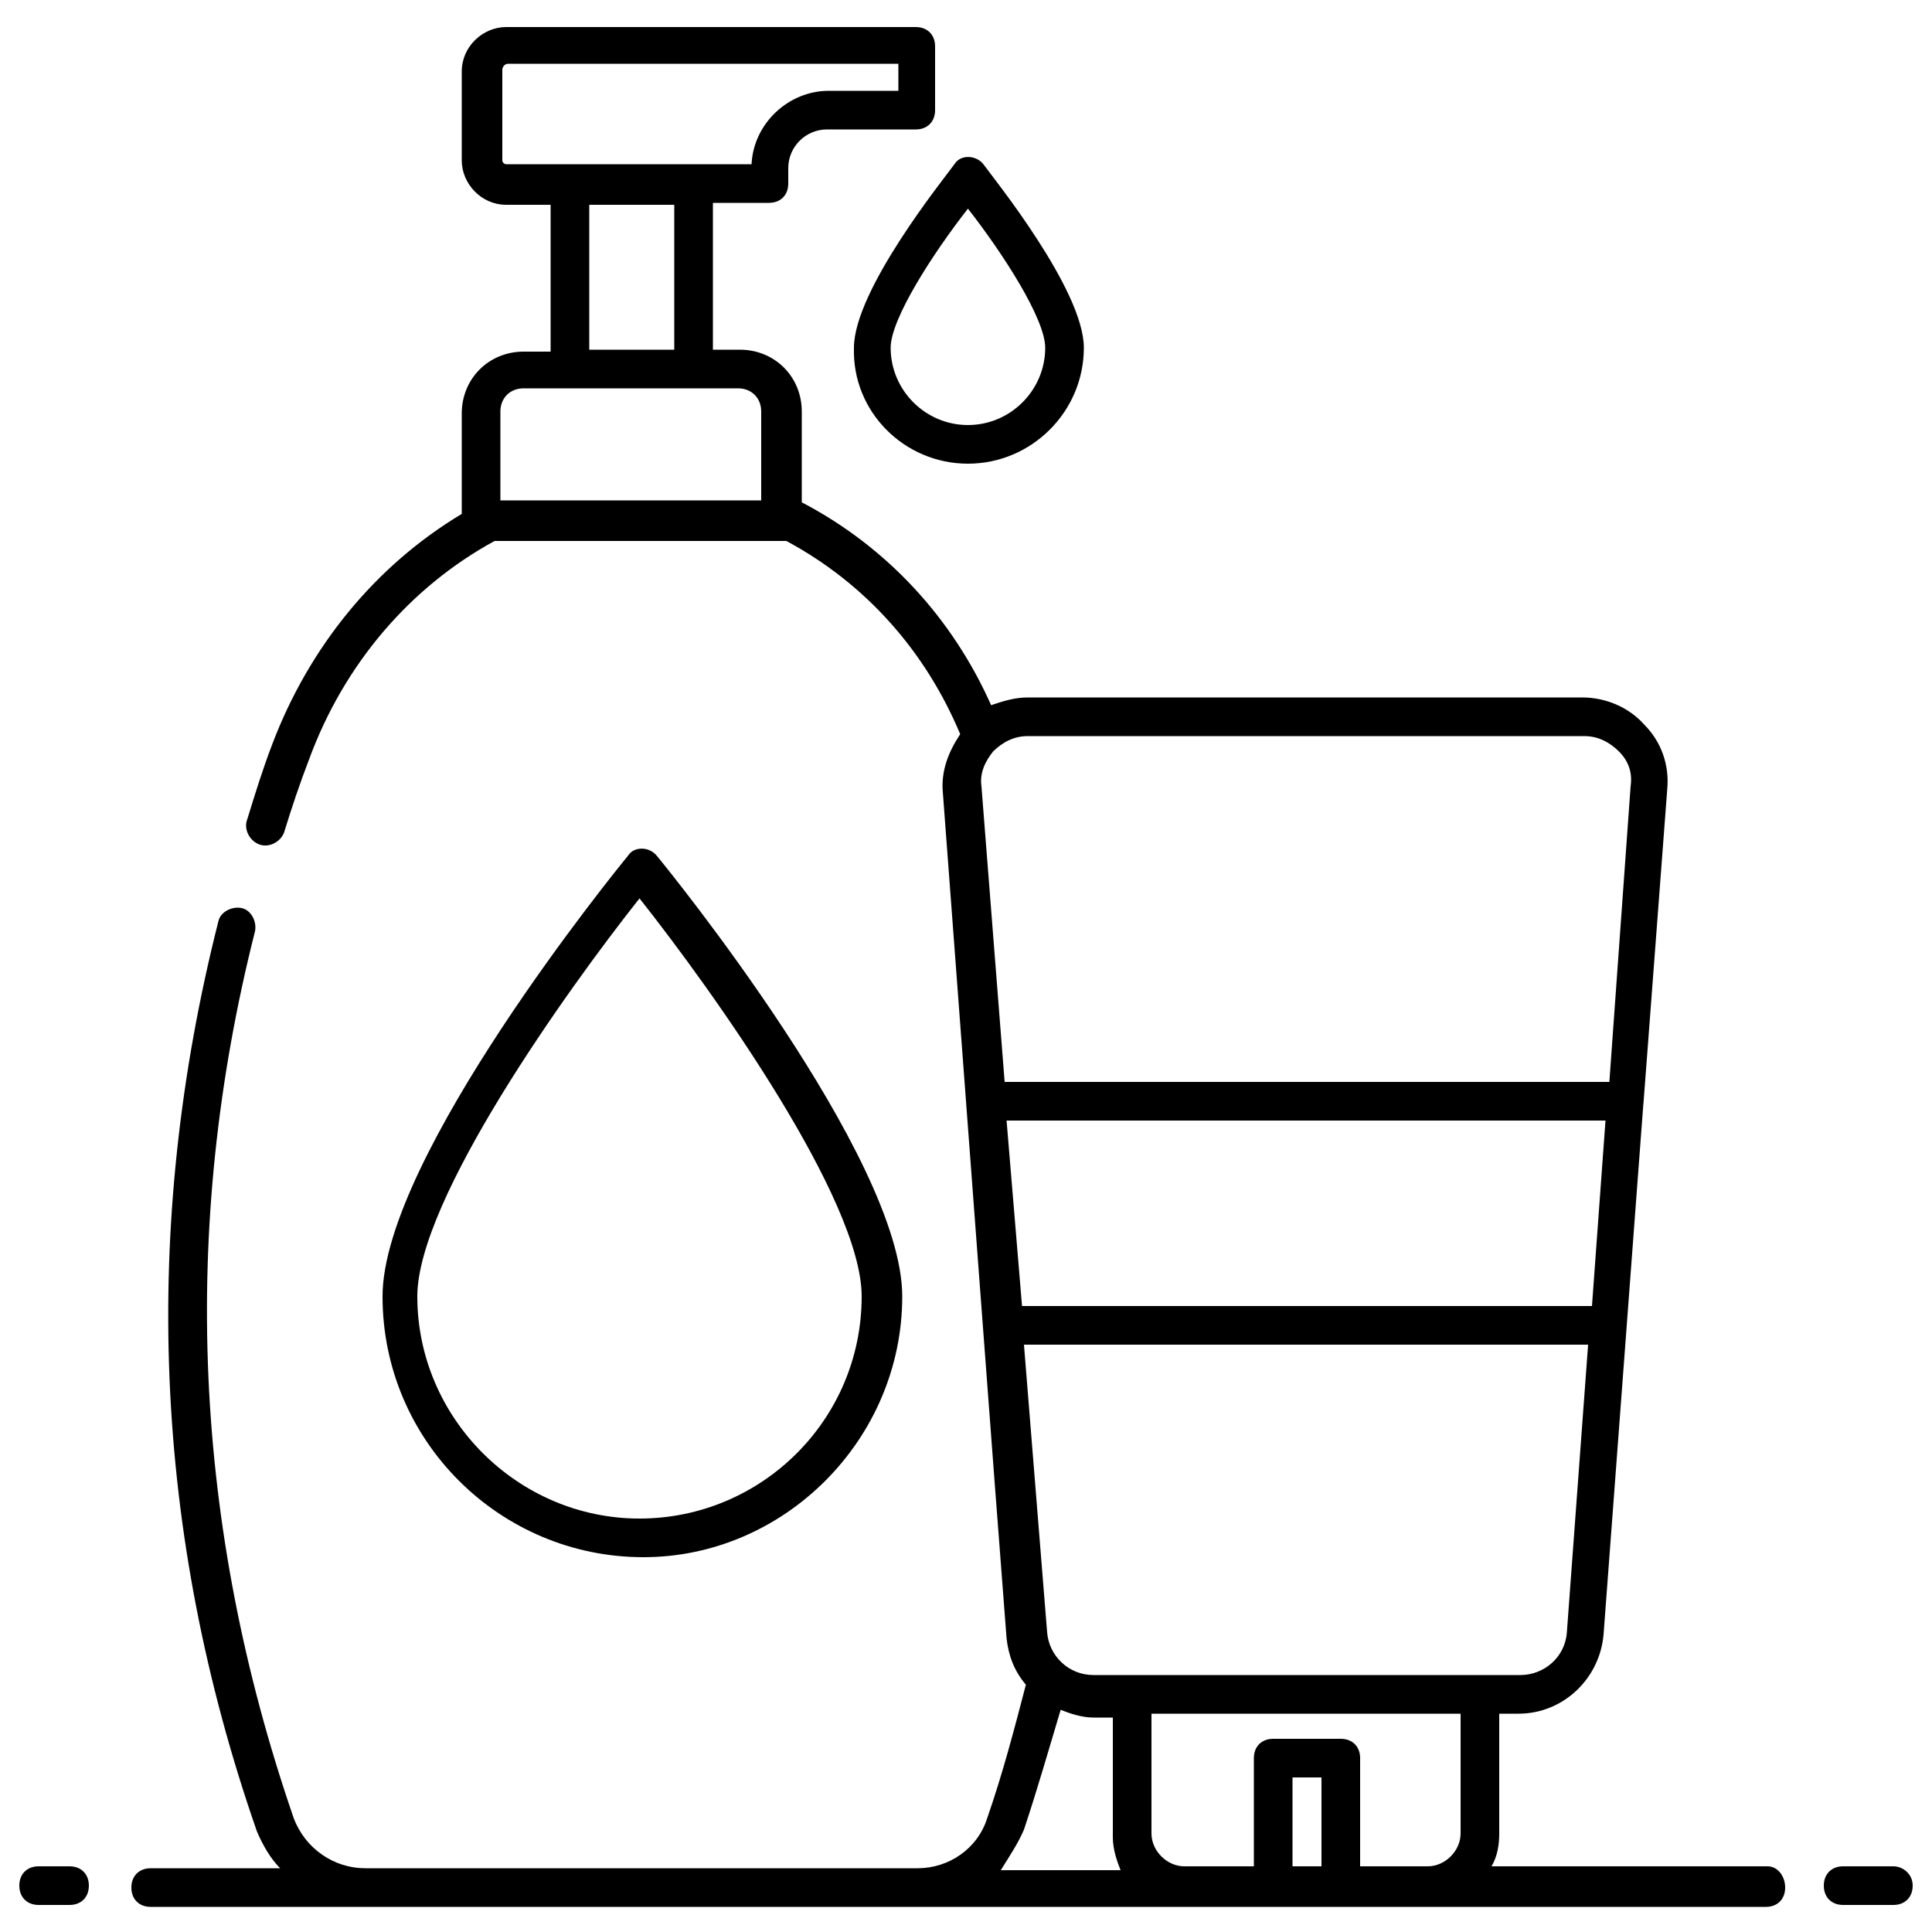 <?xml version="1.0" encoding="UTF-8"?>
<svg xmlns="http://www.w3.org/2000/svg" id="Layer_1" height="512" viewBox="0 0 100 100" width="512">
  <g>
    <g>
      <path d="m91.5 96.6h-14.3c.3-.5.4-1.1.4-1.7v-6.2h1c2.3 0 4.2-1.8 4.4-4.1 3.9-52 .5-6.7 3.3-43.8.1-1.2-.3-2.4-1.2-3.3-.8-.9-2-1.4-3.2-1.4h-28.7c-.7 0-1.3.2-1.9.4-2-4.5-5.4-8.2-9.8-10.5v-4.7c0-1.8-1.4-3.2-3.2-3.2h-1.4v-7.6h2.9c.6 0 1-.4 1-1v-.8c0-1.1.9-2 2-2h4.6c.6 0 1-.4 1-1v-3.3c0-.6-.4-1-1-1h-21.2c-1.2 0-2.3 1-2.3 2.3v4.6c0 1.2 1 2.3 2.3 2.3h2.3v7.6h-1.4c-1.8 0-3.2 1.4-3.2 3.2v5.2c-4.5 2.7-7.9 6.9-9.8 11.9-.5 1.3-.9 2.6-1.3 3.9-.2.5.1 1.1.6 1.3s1.1-.1 1.3-.6c.4-1.3.8-2.5 1.3-3.8 1.8-4.9 5.2-8.9 9.6-11.3h15.1c4.1 2.2 7.2 5.7 9 10-.6.9-1 1.9-.9 3 1.4 18.6 2.6 34.8 3.3 43.8.1.9.4 1.7 1 2.4-.6 2.3-1.2 4.6-2 6.9-.5 1.6-2 2.6-3.6 2.6h-28.6c-1.6 0-3.1-1-3.7-2.6-5.2-15.1-5.9-30.5-2-45.9.1-.5-.2-1.1-.7-1.2s-1.1.2-1.2.7c-4 15.8-3.4 31.6 2 47.1.3.7.7 1.4 1.2 1.9h-6.7c-.6 0-1 .4-1 1s.4 1 1 1h83.6c.6 0 1-.4 1-1s-.4-1.1-.9-1.1zm-65.5-88.3v-4.7c0-.1.1-.3.3-.3h20.2v1.4h-3.6c-2.1 0-3.9 1.7-4 3.8h-12.7c-.1 0-.2-.1-.2-.2zm4.5 9.8v-7.5h4.4v7.5zm-4.6 3.2c0-.7.5-1.2 1.2-1.2h11.1c.7 0 1.2.5 1.2 1.2v4.6h-13.5zm55.2 63.2c-.1 1.3-1.2 2.2-2.4 2.2-2.7 0-14.1 0-22.1 0-1.3 0-2.3-1-2.4-2.2l-1.2-14.9h29.2zm1.3-16.9h-29.5l-.8-9.6h31zm-.4-29.5c.7 0 1.3.3 1.8.8s.7 1.1.6 1.8l-1.1 15.3h-31.3l-1.2-15.3c-.1-.7.2-1.3.6-1.8.5-.5 1.1-.8 1.8-.8zm-29 56.6c.7-2.1 1.3-4.2 1.9-6.2.5.2 1.1.4 1.7.4h1v6.2c0 .6.2 1.2.4 1.7h-6.2c.5-.8.9-1.4 1.2-2.1zm13.9 1.9v-4.6h1.5v4.6zm3.5 0v-5.6c0-.6-.4-1-1-1h-3.5c-.6 0-1 .4-1 1v5.6h-3.6c-.9 0-1.7-.8-1.7-1.7v-6.2h16v6.2c0 .9-.8 1.7-1.7 1.7z"></path>
      <path d="m3.6 96.6h-1.6c-.6 0-1 .4-1 1s.4 1 1 1h1.6c.6 0 1-.4 1-1s-.4-1-1-1z"></path>
      <path d="m98 96.6h-2.6c-.6 0-1 .4-1 1s.4 1 1 1h2.6c.6 0 1-.4 1-1s-.5-1-1-1z"></path>
      <path d="m50.1 24c3.3 0 6-2.7 6-6 0-3-4.7-8.8-5.2-9.5-.4-.5-1.2-.5-1.5 0-.5.7-5.2 6.5-5.2 9.5-.1 3.3 2.6 6 5.9 6zm0-13.2c1.8 2.3 4 5.7 4 7.2 0 2.2-1.8 4-4 4s-4-1.8-4-4c0-1.5 2.2-4.9 4-7.2z"></path>
      <path d="m46.7 67.1c0-7.2-12.2-22.2-12.7-22.8-.4-.5-1.2-.5-1.5 0-.5.6-12.7 15.6-12.7 22.8 0 7.5 6.1 13.5 13.5 13.5 7.3 0 13.4-6.1 13.4-13.5zm-25.1 0c0-5 7.7-15.8 11.5-20.6 3.8 4.8 11.5 15.6 11.5 20.6 0 6.4-5.2 11.5-11.5 11.5s-11.5-5.2-11.5-11.5z"></path>
    </g>
  </g>
</svg>
